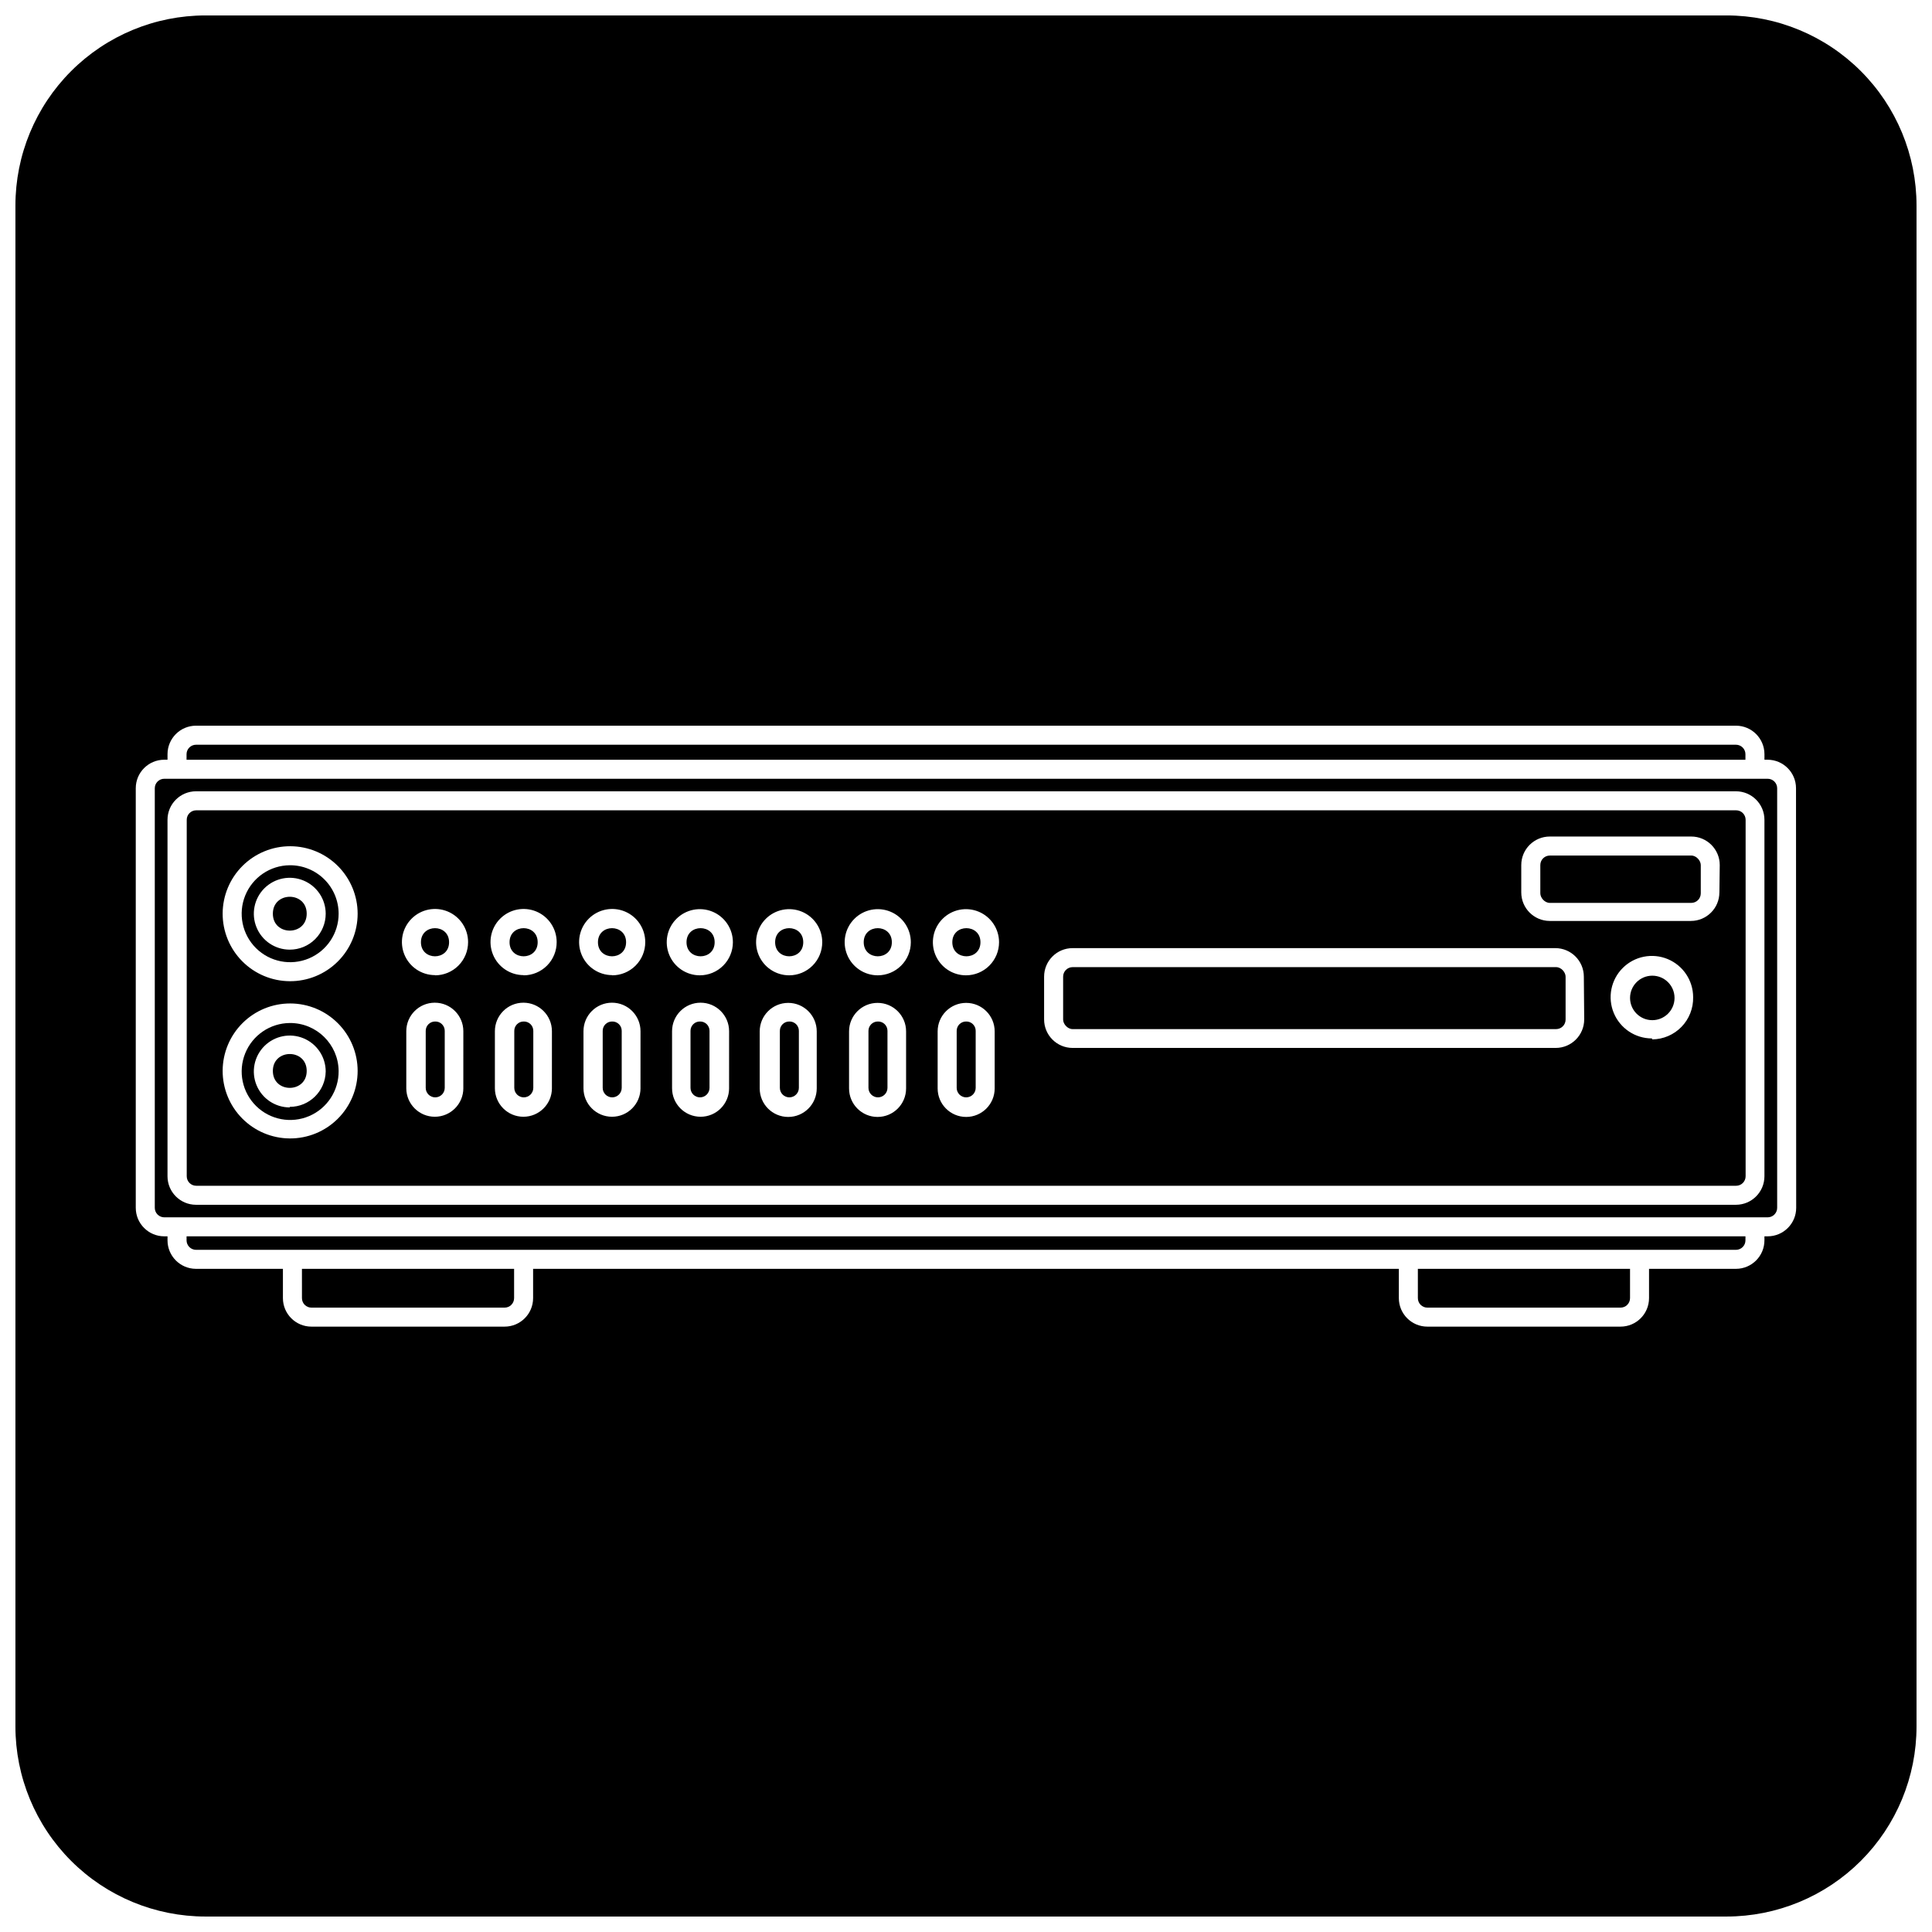 <?xml version="1.0" encoding="UTF-8"?>
<!-- Uploaded to: SVG Repo, www.svgrepo.com, Generator: SVG Repo Mixer Tools -->
<svg width="800px" height="800px" version="1.1" viewBox="144 144 512 512" xmlns="http://www.w3.org/2000/svg">
 <defs>
  <clipPath id="a">
   <path d="m148.09 148.09h503.81v503.81h-503.81z"/>
  </clipPath>
 </defs>
 <path d="m380.35 393.7c0 4.973-7.457 4.973-7.457 0 0-4.969 7.457-4.969 7.457 0"/>
 <path d="m224.02 488.02c0 0.668 0.266 1.309 0.734 1.781 0.473 0.473 1.113 0.734 1.781 0.734h51.188c0.668 0 1.309-0.262 1.781-0.734s0.738-1.113 0.738-1.781v-7.762h-56.223z"/>
 <path d="m220.79 373.3c-5.188 0.039-9.84 3.195-11.797 8-1.957 4.805-0.832 10.312 2.848 13.965 3.684 3.656 9.203 4.734 13.988 2.742 4.789-1.996 7.91-6.672 7.91-11.859 0-3.426-1.367-6.707-3.801-9.121-2.43-2.41-5.723-3.754-9.148-3.727zm0 22.371v-0.004c-3.852 0-7.324-2.316-8.797-5.875-1.473-3.559-0.66-7.656 2.062-10.379 2.727-2.723 6.82-3.539 10.379-2.062 3.559 1.473 5.879 4.945 5.879 8.797 0 2.523-1.004 4.945-2.789 6.731-1.785 1.789-4.207 2.789-6.734 2.789z"/>
 <path d="m356.87 393.7c0 4.973-7.453 4.973-7.453 0 0-4.969 7.453-4.969 7.453 0"/>
 <path d="m225.28 386.14c0 5.977-8.969 5.977-8.969 0 0-5.981 8.969-5.981 8.969 0"/>
 <path d="m376.62 414.71c-1.363 0-2.469 1.105-2.469 2.469v15.113c0 1.391 1.129 2.519 2.519 2.519s2.519-1.129 2.519-2.519v-15.113c0-0.676-0.273-1.316-0.758-1.785-0.484-0.465-1.141-0.711-1.812-0.684z"/>
 <path d="m225.28 427.81c0 5.981-8.969 5.981-8.969 0 0-5.977 8.969-5.977 8.969 0"/>
 <path d="m353.14 414.71c-1.363 0-2.469 1.105-2.469 2.469v15.113c0 1.391 1.129 2.519 2.519 2.519 1.391 0 2.519-1.129 2.519-2.519v-15.113c0-0.676-0.273-1.316-0.758-1.785-0.488-0.465-1.141-0.711-1.812-0.684z"/>
 <path d="m306.19 414.71c-1.363 0-2.469 1.105-2.469 2.469v15.113c0 1.391 1.129 2.519 2.519 2.519s2.519-1.129 2.519-2.519v-15.113c0-0.676-0.273-1.316-0.758-1.785-0.484-0.465-1.141-0.711-1.812-0.684z"/>
 <path d="m519.75 488.02c0 0.668 0.266 1.309 0.738 1.781 0.473 0.473 1.113 0.734 1.781 0.734h51.188c0.668 0 1.309-0.262 1.781-0.734 0.473-0.473 0.738-1.113 0.738-1.781v-7.762h-56.227z"/>
 <path d="m263.01 393.7c0 4.973-7.457 4.973-7.457 0 0-4.969 7.457-4.969 7.457 0"/>
 <path d="m286.49 393.7c0 4.973-7.453 4.973-7.453 0 0-4.969 7.453-4.969 7.453 0"/>
 <path d="m329.46 414.71c-1.363 0-2.469 1.105-2.469 2.469v15.113c0 1.391 1.129 2.519 2.519 2.519s2.519-1.129 2.519-2.519v-15.113c0-0.676-0.273-1.316-0.758-1.785-0.484-0.465-1.141-0.711-1.812-0.684z"/>
 <path d="m309.92 393.7c0 4.973-7.457 4.973-7.457 0 0-4.969 7.457-4.969 7.457 0"/>
 <path d="m259.29 414.71c-1.363 0-2.469 1.105-2.469 2.469v15.113c0 1.391 1.129 2.519 2.519 2.519 1.391 0 2.519-1.129 2.519-2.519v-15.113c0-0.676-0.273-1.316-0.762-1.785-0.484-0.465-1.137-0.711-1.809-0.684z"/>
 <path d="m333.39 393.7c0 4.973-7.457 4.973-7.457 0 0-4.969 7.457-4.969 7.457 0"/>
 <path d="m554.72 370.73h37.484c1.391 0 2.519 1.391 2.519 2.519v7.508c0 1.391-1.129 2.519-2.519 2.519h-37.484c-1.391 0-2.519-1.391-2.519-2.519v-7.508c0-1.391 1.129-2.519 2.519-2.519z"/>
 <path d="m604.09 358.74h-408.09 0.004c-1.395 0-2.519 1.125-2.519 2.516v94.465c0 0.668 0.266 1.309 0.738 1.781 0.469 0.473 1.113 0.738 1.781 0.738h408.09-0.004c0.672 0 1.312-0.266 1.781-0.738 0.473-0.473 0.738-1.113 0.738-1.781v-94.465c0-0.668-0.266-1.309-0.738-1.781-0.469-0.473-1.109-0.734-1.781-0.734zm-383.3 86.957c-4.738-0.027-9.27-1.934-12.605-5.301-3.332-3.363-5.195-7.914-5.18-12.652 0.02-4.738 1.914-9.273 5.273-12.617 3.359-3.34 7.91-5.211 12.645-5.199 4.738 0.008 9.281 1.895 12.625 5.25 3.348 3.352 5.231 7.894 5.231 12.633 0 4.762-1.898 9.324-5.277 12.684-3.375 3.356-7.949 5.231-12.711 5.203zm0-41.664v-0.004c-4.738-0.023-9.27-1.93-12.605-5.297-3.332-3.363-5.195-7.914-5.18-12.652 0.02-4.738 1.914-9.277 5.273-12.617 3.359-3.34 7.91-5.211 12.645-5.203 4.738 0.012 9.281 1.898 12.625 5.25 3.348 3.356 5.231 7.898 5.231 12.637 0 4.762-1.898 9.324-5.277 12.684-3.375 3.356-7.949 5.227-12.711 5.199zm45.996 28.363h0.004c0 4.172-3.387 7.555-7.559 7.555-4.176 0-7.559-3.383-7.559-7.555v-15.117c0-4.172 3.383-7.555 7.559-7.555 4.172 0 7.559 3.383 7.559 7.555zm-7.508-29.977h0.004c-3.547 0-6.742-2.137-8.102-5.414-1.355-3.273-0.605-7.047 1.902-9.551 2.508-2.508 6.277-3.258 9.555-1.902 3.273 1.359 5.41 4.555 5.41 8.102 0.012 2.332-0.902 4.574-2.551 6.231-1.645 1.652-3.883 2.586-6.215 2.586zm30.984 29.977h0.004c0 4.172-3.383 7.555-7.559 7.555-4.172 0-7.555-3.383-7.555-7.555v-15.117c0-4.172 3.383-7.555 7.555-7.555 4.176 0 7.559 3.383 7.559 7.555zm-7.508-29.977h0.004c-3.547 0-6.742-2.137-8.098-5.414-1.359-3.273-0.609-7.047 1.898-9.551 2.508-2.508 6.277-3.258 9.555-1.902 3.273 1.359 5.41 4.555 5.41 8.102 0.016 2.332-0.902 4.574-2.547 6.231-1.648 1.652-3.883 2.586-6.219 2.586zm30.984 29.977h0.004c0 4.172-3.383 7.555-7.559 7.555-4.172 0-7.555-3.383-7.555-7.555v-15.117c0-4.172 3.383-7.555 7.555-7.555 4.176 0 7.559 3.383 7.559 7.555zm-7.508-29.977h0.004c-3.543 0-6.742-2.137-8.098-5.414-1.355-3.273-0.605-7.047 1.898-9.551 2.508-2.508 6.281-3.258 9.555-1.902 3.277 1.359 5.41 4.555 5.41 8.102 0.016 2.34-0.91 4.59-2.566 6.246s-3.906 2.582-6.25 2.57zm30.984 29.977h0.004c0 4.172-3.383 7.555-7.555 7.555-4.176 0-7.559-3.383-7.559-7.555v-15.117c0-4.172 3.383-7.555 7.559-7.555 4.172 0 7.555 3.383 7.555 7.555zm-7.754-29.926c-3.547 0-6.742-2.137-8.098-5.414-1.359-3.273-0.609-7.047 1.898-9.551 2.508-2.508 6.277-3.258 9.555-1.902 3.273 1.355 5.41 4.555 5.41 8.098 0 2.328-0.922 4.555-2.566 6.199-1.645 1.645-3.875 2.57-6.199 2.57zm30.984 29.977c0 4.172-3.383 7.555-7.559 7.555-4.172 0-7.555-3.383-7.555-7.555v-15.117c0-4.172 3.383-7.555 7.555-7.555 4.176 0 7.559 3.383 7.559 7.555zm-7.305-29.977c-3.547 0-6.742-2.137-8.098-5.414-1.359-3.273-0.609-7.047 1.898-9.551 2.508-2.508 6.277-3.258 9.555-1.902 3.273 1.355 5.41 4.555 5.41 8.098 0 2.328-0.922 4.555-2.566 6.199-1.645 1.645-3.875 2.57-6.199 2.57zm30.984 29.977c0 4.172-3.383 7.555-7.559 7.555-4.172 0-7.555-3.383-7.555-7.555v-15.117c0-4.172 3.383-7.555 7.555-7.555 4.176 0 7.559 3.383 7.559 7.555zm-7.508-29.977c-3.547 0-6.742-2.137-8.098-5.414-1.359-3.273-0.609-7.047 1.898-9.551 2.508-2.508 6.277-3.258 9.555-1.902 3.277 1.355 5.41 4.555 5.41 8.098 0 2.328-0.922 4.555-2.566 6.199-1.645 1.645-3.875 2.57-6.199 2.57zm30.984 29.977c0 4.172-3.383 7.555-7.555 7.555-4.176 0-7.559-3.383-7.559-7.555v-15.117c0-4.172 3.383-7.555 7.559-7.555 4.172 0 7.555 3.383 7.555 7.555zm-7.606-29.977c-3.547 0-6.742-2.137-8.102-5.414-1.355-3.273-0.605-7.047 1.902-9.551 2.508-2.508 6.277-3.258 9.551-1.902 3.277 1.355 5.414 4.555 5.414 8.098 0 2.328-0.926 4.555-2.57 6.199-1.641 1.645-3.871 2.57-6.195 2.57zm163.84 11.688h-0.004c0 4.172-3.383 7.555-7.555 7.555h-128.02c-4.172 0-7.555-3.383-7.555-7.555v-11.336c0-4.176 3.383-7.559 7.555-7.559h127.92c4.172 0 7.559 3.383 7.559 7.559zm17.938 5.039h-0.004c-4.422 0-8.41-2.664-10.102-6.75-1.691-4.086-0.758-8.789 2.371-11.914 3.125-3.129 7.828-4.062 11.914-2.371 4.086 1.691 6.75 5.68 6.75 10.102 0.066 2.926-1.043 5.754-3.078 7.856-2.035 2.106-4.828 3.301-7.754 3.328zm17.887-38.691-0.004-0.004c0 4.176-3.387 7.559-7.559 7.559h-37.383c-4.176 0-7.559-3.383-7.559-7.559v-7.254c0-4.172 3.383-7.559 7.559-7.559h37.484c4.172 0 7.555 3.387 7.555 7.559z"/>
 <path d="m606.56 343.88c0-0.668-0.262-1.309-0.734-1.781-0.473-0.473-1.113-0.738-1.781-0.738h-408.09c-1.395 0-2.519 1.129-2.519 2.519v1.461h413.12z"/>
 <path d="m282.76 414.71c-1.363 0-2.469 1.105-2.469 2.469v15.113c0 1.391 1.129 2.519 2.519 2.519s2.519-1.129 2.519-2.519v-15.113c0-0.676-0.273-1.316-0.758-1.785-0.484-0.465-1.141-0.711-1.812-0.684z"/>
 <g clip-path="url(#a)">
  <path d="m601.52 148.09h-403.05c-13.363 0-26.18 5.309-35.625 14.758-9.449 9.445-14.758 22.262-14.758 35.625v403.05c0 13.359 5.309 26.176 14.758 35.625 9.445 9.445 22.262 14.754 35.625 14.754h403.05c13.359 0 26.176-5.309 35.625-14.754 9.445-9.449 14.754-22.266 14.754-35.625v-403.05c0-13.363-5.309-26.18-14.754-35.625-9.449-9.449-22.266-14.758-35.625-14.758zm18.488 315.99c0 4.176-3.383 7.559-7.559 7.559h-0.855v1.059c0 4.172-3.383 7.555-7.555 7.555h-23.027v7.762c0 4.172-3.383 7.555-7.555 7.555h-51.188c-4.176 0-7.559-3.383-7.559-7.555v-7.762h-229.43v7.762c0 4.172-3.383 7.555-7.559 7.555h-51.188c-4.172 0-7.555-3.383-7.555-7.555v-7.762h-23.074c-4.156-0.027-7.508-3.402-7.508-7.555v-1.059h-0.855c-4.176 0-7.559-3.383-7.559-7.559v-111.19c0-4.172 3.383-7.555 7.559-7.555h0.855v-1.461c0-4.176 3.383-7.559 7.559-7.559h408.09c4.172 0 7.555 3.383 7.555 7.559v1.461h0.809c4.172 0 7.555 3.383 7.555 7.555z"/>
 </g>
 <path d="m193.44 472.7c0 0.668 0.266 1.309 0.738 1.781 0.473 0.473 1.113 0.738 1.781 0.738h408.09c0.668 0 1.309-0.266 1.781-0.738 0.473-0.473 0.734-1.113 0.734-1.781v-1.059h-413.12z"/>
 <path d="m612.45 350.38h-424.91c-1.391 0-2.519 1.125-2.519 2.516v111.19c0 0.668 0.266 1.309 0.738 1.781 0.473 0.473 1.113 0.738 1.781 0.738h424.91c0.672 0 1.312-0.266 1.781-0.738 0.473-0.473 0.738-1.113 0.738-1.781v-111.19c0-0.668-0.266-1.309-0.738-1.781-0.469-0.469-1.109-0.734-1.781-0.734zm-0.855 105.34c0 4.176-3.383 7.559-7.555 7.559h-408.09c-4.176 0-7.559-3.383-7.559-7.559v-94.465c0-4.172 3.383-7.555 7.559-7.555h408.09c4.172 0 7.555 3.383 7.555 7.555z"/>
 <path d="m587.77 408.46c0 3.258-2.641 5.894-5.894 5.894-3.258 0-5.894-2.637-5.894-5.894 0-3.254 2.637-5.894 5.894-5.894 3.254 0 5.894 2.641 5.894 5.894"/>
 <path d="m220.79 415.11c-5.199 0.039-9.863 3.215-11.809 8.035-1.949 4.824-0.797 10.344 2.918 13.984 3.711 3.641 9.254 4.684 14.035 2.641 4.785-2.039 7.863-6.766 7.805-11.965-0.082-7.074-5.871-12.75-12.949-12.695zm0 22.371v-0.004c-3.852 0-7.324-2.32-8.797-5.875-1.473-3.559-0.66-7.656 2.062-10.379 2.727-2.723 6.82-3.539 10.379-2.062 3.559 1.473 5.879 4.945 5.879 8.797-0.082 5.199-4.324 9.371-9.523 9.371z"/>
 <path d="m400 414.71c-1.363 0-2.469 1.105-2.469 2.469v15.113c0 1.391 1.125 2.519 2.519 2.519 1.391 0 2.516-1.129 2.516-2.519v-15.113c0.004-0.676-0.273-1.316-0.758-1.785-0.484-0.465-1.137-0.711-1.809-0.684z"/>
 <path d="m403.83 393.7c0 4.973-7.457 4.973-7.457 0 0-4.969 7.457-4.969 7.457 0"/>
 <path d="m428.26 400.3h128.12c1.391 0 2.519 1.391 2.519 2.519v11.387c0 1.391-1.129 2.519-2.519 2.519h-128.12c-1.391 0-2.519-1.391-2.519-2.519v-11.387c0-1.391 1.129-2.519 2.519-2.519z"/>
</svg>